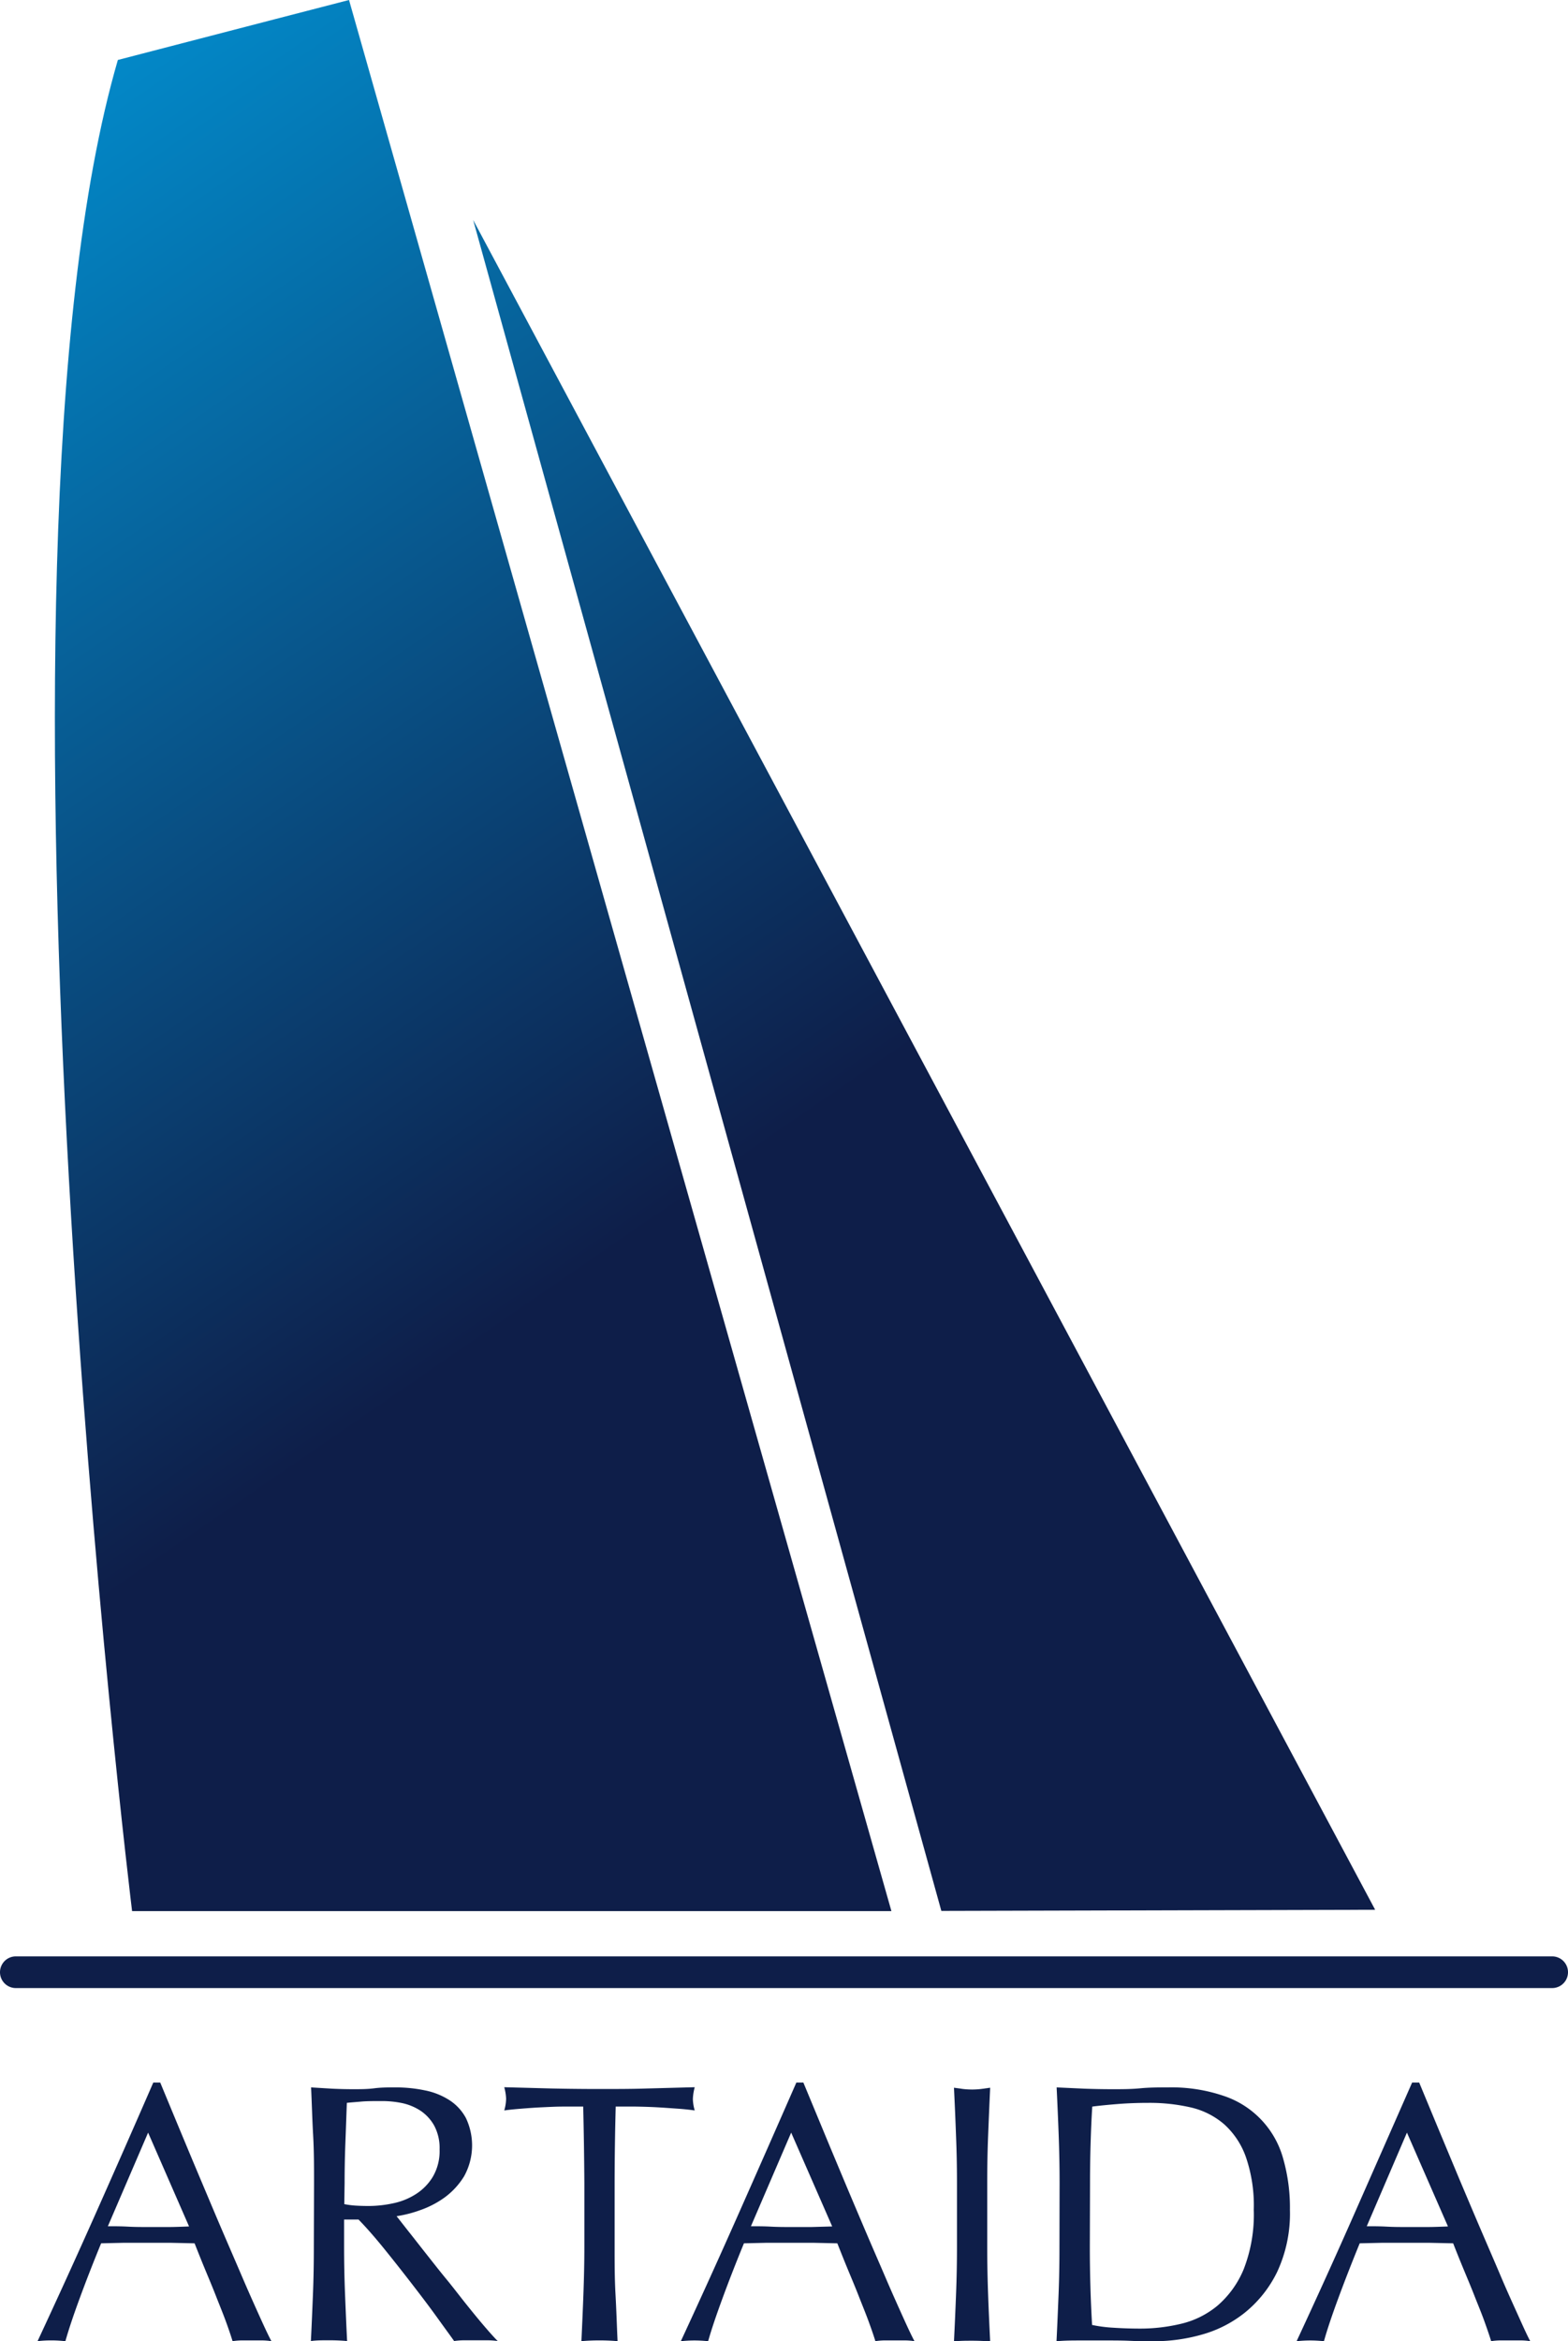 <svg xmlns="http://www.w3.org/2000/svg" xmlns:xlink="http://www.w3.org/1999/xlink" width="244.66" height="365.06" viewBox="0 0 244.66 365.06"><defs><linearGradient id="a" data-name="Degradado sin nombre 9" x1="-58.05" y1="10.05" x2="77.73" y2="207.4" gradientUnits="userSpaceOnUse"><stop offset="0" stop-color="#009fe3"></stop><stop offset="1" stop-color="#0e1e49"></stop></linearGradient><linearGradient id="b" x1="-16.64" y1="-18.44" x2="119.14" y2="178.91" xlink:href="#a"></linearGradient></defs><g><g><path d="M42.35,365.06a10.46,10.46,0,0,0-1.53-.12h-3a10.46,10.46,0,0,0-1.53.12c-.27-.88-.63-1.95-1.09-3.2s-1-2.55-1.53-3.91-1.12-2.75-1.7-4.15-1.11-2.74-1.61-4l-3.75-.08c-1.26,0-2.53,0-3.8,0s-2.36,0-3.51,0l-3.52.08q-1.85,4.5-3.34,8.56c-1,2.71-1.74,4.94-2.24,6.71A17.74,17.74,0,0,0,8,364.94a17.79,17.79,0,0,0-2.14.12Q10.55,355,15,345t8.92-20.27H25q1.38,3.33,3,7.23c1.08,2.59,2.17,5.21,3.29,7.86s2.22,5.28,3.34,7.89,2.16,5,3.14,7.29,1.86,4.25,2.65,6S41.85,364.14,42.35,365.06ZM16.83,347.14c1,0,2,0,3.11.06s2.11.06,3.11.06l3.23,0c1.07,0,2.15-.05,3.22-.09l-6.39-14.63Z" style="fill: #0e1e49"></path><path d="M49,340.4c0-2.53,0-5-.14-7.45s-.2-4.93-.32-7.46l3.28.2c1.08.05,2.17.08,3.29.08s2.2,0,3.28-.14,2.17-.14,3.28-.14a22.11,22.11,0,0,1,4.61.46,11,11,0,0,1,3.83,1.52,7.58,7.58,0,0,1,2.59,2.8,9.94,9.94,0,0,1-.28,9.07,11.63,11.63,0,0,1-3,3.28,14.81,14.81,0,0,1-3.83,2,19,19,0,0,1-3.71.95l1.9,2.42c.8,1,1.71,2.18,2.7,3.43s2,2.55,3.12,3.91,2.11,2.67,3.11,3.92,1.93,2.39,2.82,3.43,1.59,1.82,2.13,2.36a12.58,12.58,0,0,0-1.73-.12h-3.4a11.42,11.42,0,0,0-1.67.12c-.57-.81-1.45-2-2.62-3.63s-2.47-3.34-3.89-5.18-2.87-3.68-4.35-5.51-2.83-3.37-4.06-4.63H53.69v4.2c0,2.54.05,5,.15,7.49s.2,4.88.32,7.26c-.89-.08-1.83-.12-2.83-.12s-1.94,0-2.82.12c.12-2.38.22-4.8.32-7.26s.14-4.95.14-7.49Zm4.72,3.29a13,13,0,0,0,1.76.23q.94.06,2.1.06a18.17,18.17,0,0,0,3.72-.41,10.55,10.55,0,0,0,3.54-1.41,8.27,8.27,0,0,0,2.68-2.71,7.93,7.93,0,0,0,1.07-4.29,7.41,7.41,0,0,0-.84-3.71,6.77,6.77,0,0,0-2.16-2.34,8.47,8.47,0,0,0-2.88-1.18,15.33,15.33,0,0,0-3-.31c-1.35,0-2.46,0-3.34.08s-1.64.13-2.25.2c-.08,2.12-.15,4.21-.23,6.28s-.12,4.15-.12,6.22Z" style="fill: #0e1e49"></path><path d="M91,328.48l-3.14,0c-1.09,0-2.18.06-3.28.11s-2.15.13-3.17.21-1.93.17-2.73.28a7,7,0,0,0,.29-1.84,8,8,0,0,0-.29-1.78l7.43.2c2.42.05,4.89.08,7.43.08s5,0,7.43-.08l7.43-.2a8.09,8.09,0,0,0-.29,1.84,6.88,6.88,0,0,0,.29,1.78c-.81-.11-1.72-.21-2.74-.28s-2.07-.15-3.16-.21-2.19-.09-3.29-.11l-3.14,0q-.16,5.94-.17,11.92v9.91c0,2.54,0,5,.14,7.49s.21,4.88.32,7.26q-1.32-.12-2.82-.12t-2.82.12c.11-2.38.22-4.8.31-7.26s.15-4.95.15-7.49V340.4Q91.14,334.42,91,328.48Z" style="fill: #0e1e49"></path><path d="M142.69,365.06a10.33,10.33,0,0,0-1.52-.12h-3.06a10.23,10.23,0,0,0-1.52.12c-.27-.88-.64-1.95-1.1-3.2s-1-2.55-1.53-3.91-1.12-2.75-1.7-4.15-1.11-2.74-1.61-4l-3.74-.08-3.8,0c-1.19,0-2.37,0-3.52,0l-3.51.08q-1.85,4.5-3.34,8.56c-1,2.71-1.75,4.94-2.25,6.71a19,19,0,0,0-4.26,0Q110.9,355,115.33,345t8.93-20.27h1.09l3,7.23c1.07,2.59,2.17,5.21,3.28,7.86s2.23,5.28,3.34,7.89,2.16,5,3.14,7.29,1.86,4.25,2.65,6S142.19,364.14,142.69,365.06Zm-25.52-17.92c1,0,2,0,3.11.06s2.12.06,3.12.06l3.22,0,3.23-.09-6.4-14.63Z" style="fill: #0e1e49"></path><path d="M149.17,333q-.13-3.66-.32-7.46l1.44.2a13.1,13.1,0,0,0,1.39.08,12.77,12.77,0,0,0,1.38-.08l1.44-.2c-.12,2.53-.22,5-.32,7.46s-.14,4.92-.14,7.45v9.91c0,2.54.05,5,.14,7.49s.2,4.88.32,7.26q-1.32-.12-2.82-.12c-1,0-1.94,0-2.83.12q.18-3.57.32-7.26c.1-2.46.15-4.95.15-7.49V340.4C149.32,337.87,149.27,335.38,149.17,333Z" style="fill: #0e1e49"></path><path d="M165.33,340.4c0-2.53-.05-5-.14-7.45s-.2-4.93-.32-7.46l4.35.2c1.44.05,2.89.08,4.35.08s2.91,0,4.35-.14,2.89-.14,4.34-.14a25.26,25.26,0,0,1,8.67,1.32,14.29,14.29,0,0,1,9.28,9.76,27.78,27.78,0,0,1,1.06,8,21.51,21.51,0,0,1-2,9.71,18.6,18.6,0,0,1-5.07,6.36,18.83,18.83,0,0,1-6.8,3.43,27.27,27.27,0,0,1-7.11,1c-1.31,0-2.59,0-3.86-.06s-2.56-.06-3.86-.06h-3.86c-1.27,0-2.55,0-3.86.12.12-2.38.22-4.8.32-7.26s.14-4.95.14-7.49Zm4.72,9.91q0,6.22.35,12.22a22,22,0,0,0,3.28.43c1.39.09,2.81.14,4.26.14a27.39,27.39,0,0,0,6.34-.75,13.87,13.87,0,0,0,5.68-2.82,15.1,15.1,0,0,0,4.09-5.67,23.44,23.44,0,0,0,1.58-9.31,23.12,23.12,0,0,0-1.24-8.23,12.43,12.43,0,0,0-3.4-5.1,12.15,12.15,0,0,0-5.15-2.6,28.69,28.69,0,0,0-6.57-.72c-1.73,0-3.34.06-4.84.18s-2.84.25-4,.4c-.12,1.84-.2,3.77-.26,5.79s-.09,4.06-.09,6.13Z" style="fill: #0e1e49"></path><path d="M238.77,365.06a10.23,10.23,0,0,0-1.52-.12h-3.06a10.33,10.33,0,0,0-1.52.12c-.27-.88-.64-1.95-1.09-3.2s-1-2.55-1.53-3.91-1.12-2.75-1.7-4.15-1.12-2.74-1.61-4l-3.75-.08c-1.27,0-2.53,0-3.8,0s-2.36,0-3.51,0l-3.52.08q-1.84,4.5-3.34,8.56c-1,2.71-1.75,4.94-2.24,6.71a19.05,19.05,0,0,0-4.27,0Q207,355,211.41,345t8.93-20.27h1.1q1.38,3.33,3,7.23l3.28,7.86c1.12,2.65,2.23,5.28,3.35,7.89s2.16,5,3.13,7.29,1.87,4.25,2.66,6S238.27,364.14,238.77,365.06Zm-25.51-17.92c1,0,2,0,3.11.06s2.11.06,3.11.06,2.15,0,3.22,0,2.15-.05,3.23-.09l-6.4-14.63Z" style="fill: #0e1e49"></path></g><g><path d="M139.09,298,54.46,0S35.65,4.86,18.39,9.35C-4.95,89.45,20.61,298,20.61,298Z" style="fill: url(#a)"></path><polygon points="214.57 297.79 73.83 34.3 146.88 297.97 214.57 297.79" style="fill: url(#b)"></polygon><path d="M242.19,310H2.47a2.47,2.47,0,0,1,0-4.94H242.19a2.47,2.47,0,0,1,0,4.94Z" style="fill: #0e1e49"></path></g></g></svg>